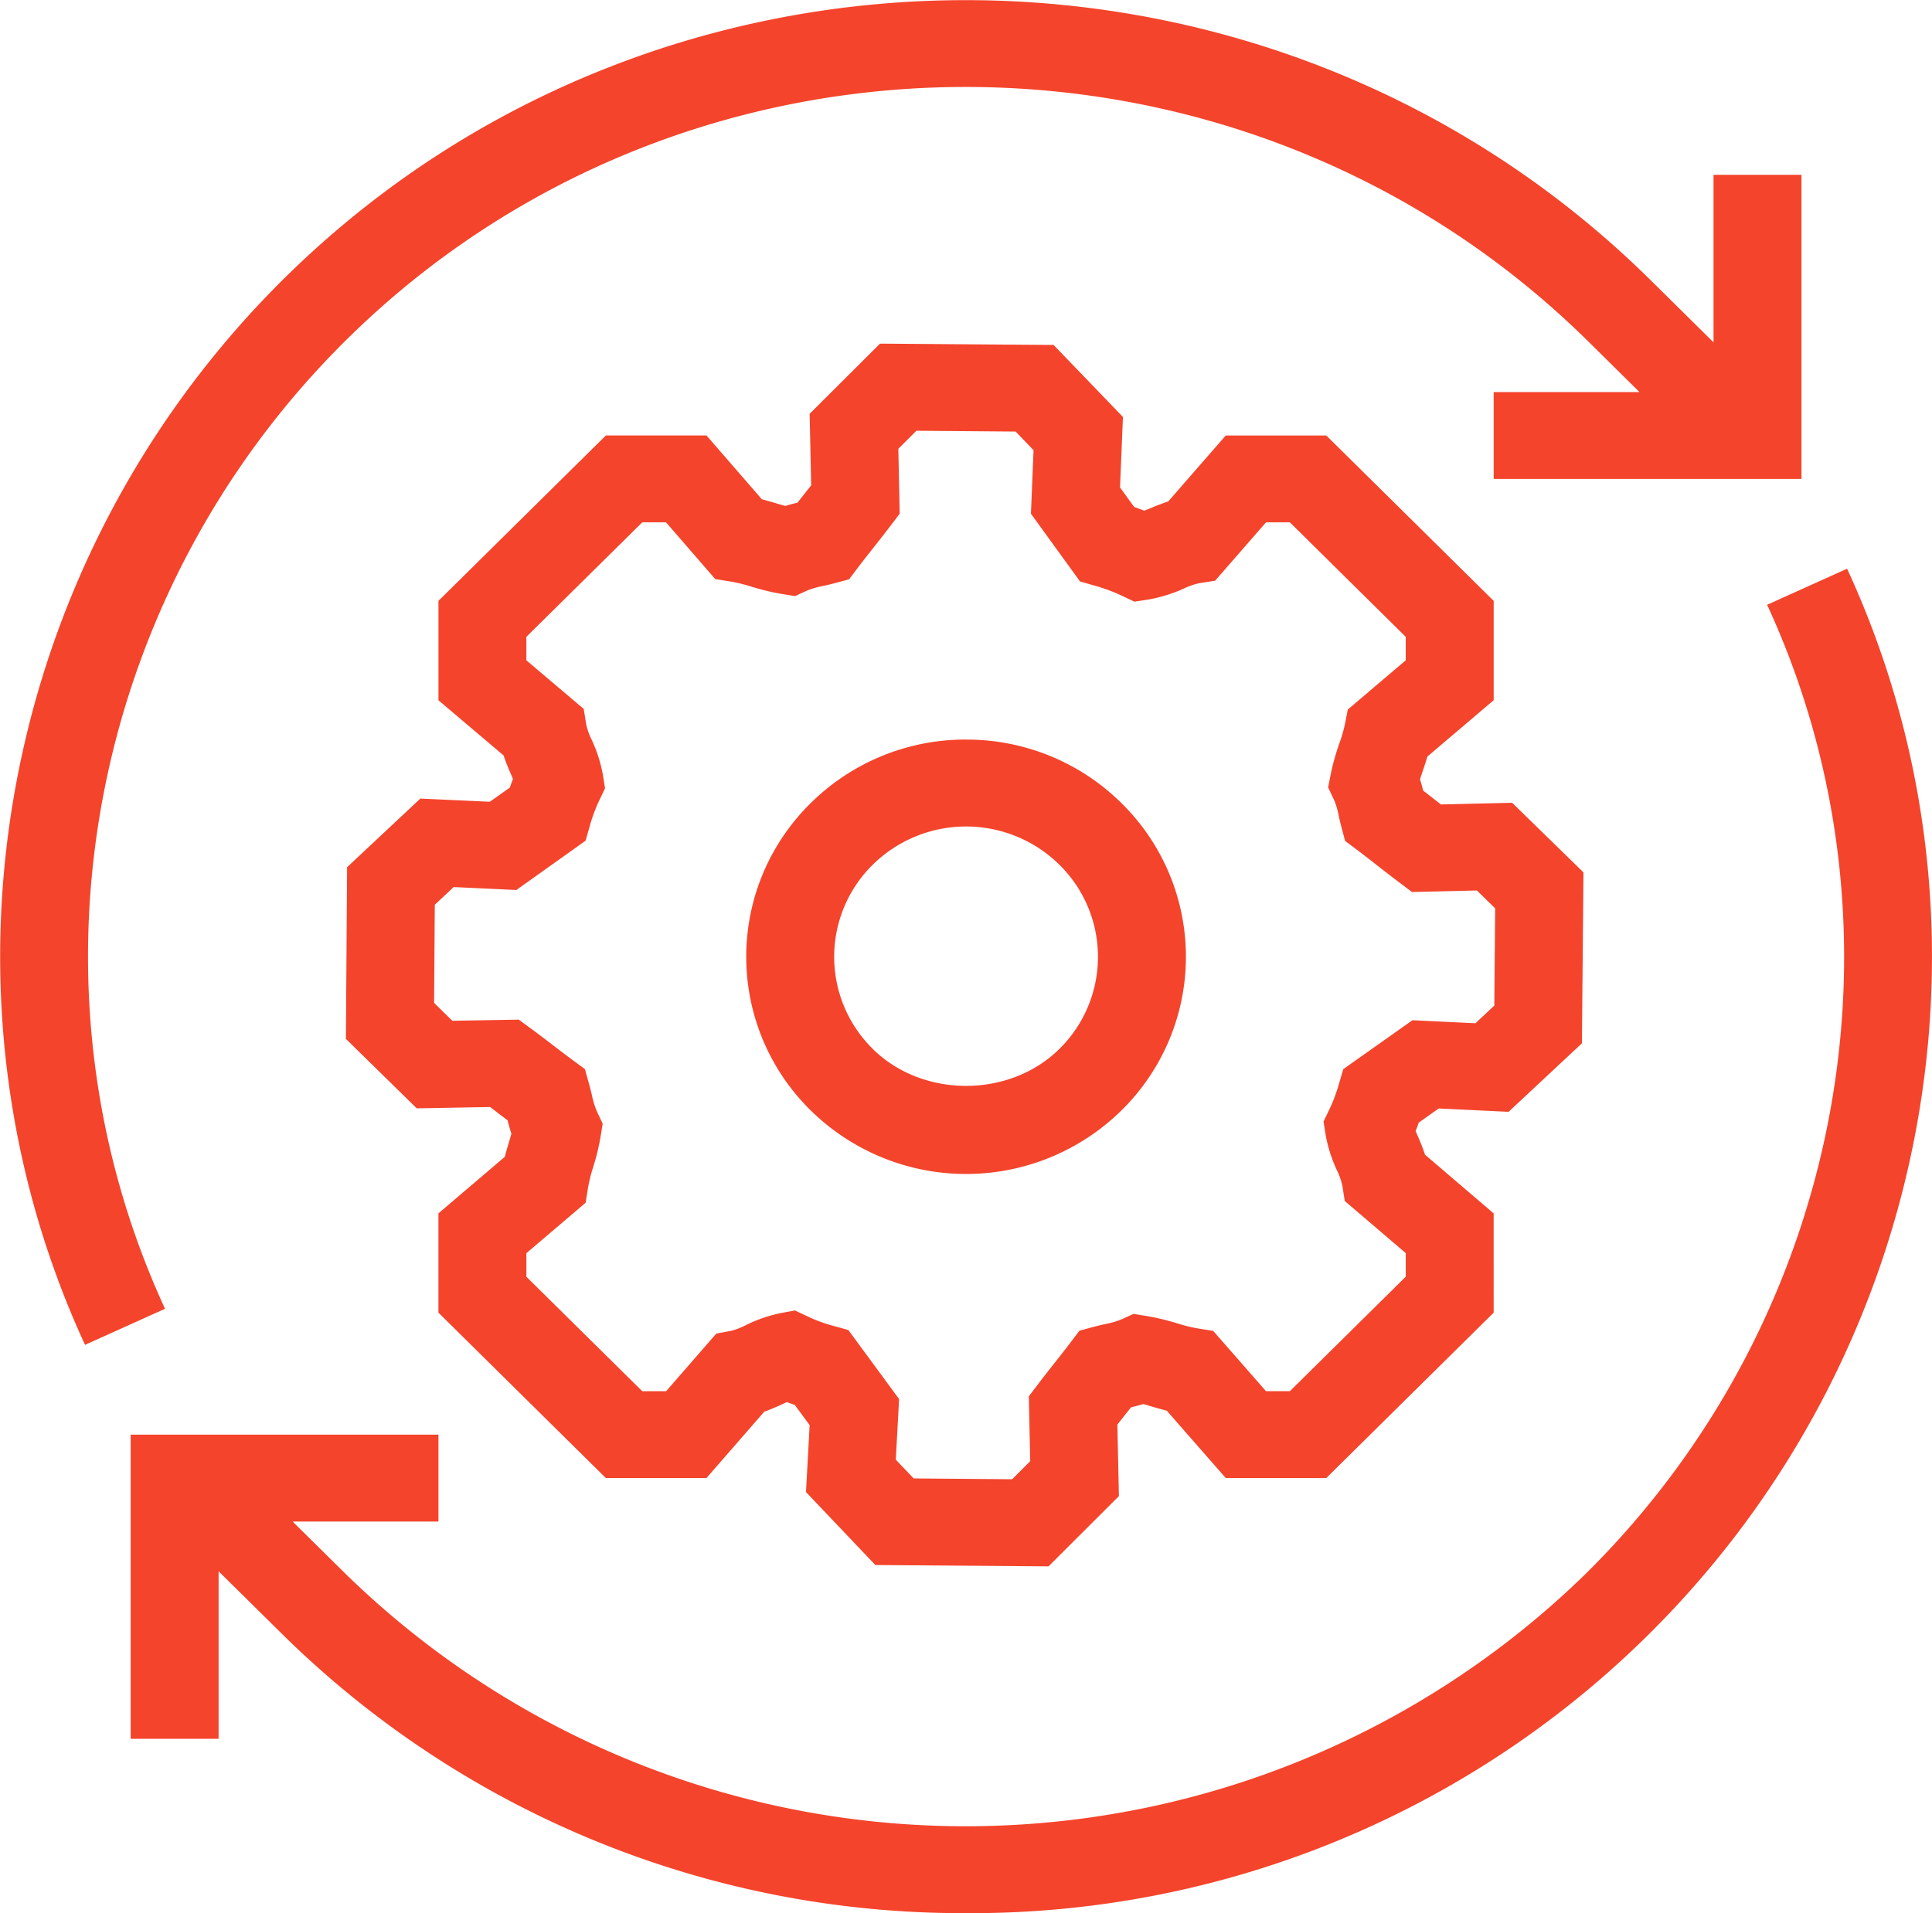 <svg xmlns="http://www.w3.org/2000/svg" width="324.03" height="320.938" viewBox="0 0 324.03 320.938">
  <defs>
    <style>
      .cls-1 {
        fill: #f4442c;
        fill-rule: evenodd;
      }
    </style>
  </defs>
  <path id="Ic2.svg" class="cls-1" d="M976.377,860.32a161.373,161.373,0,0,1-114.255,46.623h-0.353a162.42,162.42,0,0,1-114.579-46.95l-10.528-10.4v28.1H721.914V826.671h51.62v14.575H749.076l8.542,8.441a148.862,148.862,0,0,0,208.331.327c43.311-42.794,55.541-108.121,30.427-162.558l13.414-6.05C1037.45,741.353,1024.01,813.248,976.377,860.32ZM783.623,772.8c-0.464-.363-0.933-0.718-1.419-1.089l-12.307.221-11.883-11.651,0.2-28.8L770.5,719.966l11.659,0.534,3.345-2.377c0.173-.491.35-0.975,0.53-1.445-0.112-.278-0.242-0.577-0.378-0.889-0.382-.89-0.818-1.9-1.192-3.054l-10.928-9.259V686.8l28.082-27.749h16.873l9.293,10.711c0.807,0.206,1.585.434,2.363,0.662,0.522,0.15,1.04.306,1.58,0.448,0.724-.228,1.4-0.4,2.031-0.548,0.4-.519.792-1.01,1.181-1.5,0.364-.462.727-0.918,1.109-1.4l-0.256-12.006,11.8-11.772,29.115,0.221,11.63,12.078-0.489,11.821,2.372,3.281c0.583,0.2,1.149.412,1.707,0.626,0.277-.114.576-0.235,0.9-0.37,0.9-.377,1.926-0.8,3.1-1.174l9.65-11.074h16.862L950.516,686.8v16.668l-11.122,9.451c-0.241.826-.5,1.623-0.771,2.413-0.155.462-.313,0.918-0.461,1.395,0.213,0.669.375,1.3,0.519,1.893,0.525,0.406,1.026.8,1.527,1.188,0.482,0.378.961,0.755,1.465,1.146l11.94-.284,11.962,11.678-0.26,28.675-12.3,11.493-11.713-.561-3.352,2.37c-0.17.483-.343,0.953-0.526,1.416,0.115,0.277.241,0.569,0.378,0.889,0.385,0.89.821,1.915,1.2,3.082l11.511,9.843V806.21l-28.078,27.748H905.586l-9.9-11.309c-0.814-.206-1.6-0.427-2.38-0.654-0.519-.157-1.041-0.314-1.582-0.456-0.723.228-1.4,0.4-2.03,0.548-0.407.52-.8,1.011-1.185,1.5-0.363.462-.727,0.925-1.105,1.4l0.256,12-11.8,11.779-29.047-.22-11.633-12.242,0.612-11.23-2.492-3.388c-0.45-.15-0.89-0.306-1.325-0.477-0.22.1-.454,0.206-0.691,0.32-0.9.406-1.924,0.875-3.1,1.289l-9.7,11.137H801.616L773.534,806.21V789.549l11.126-9.48c0.209-.8.436-1.573,0.666-2.349,0.151-.512.306-1.017,0.447-1.544-0.264-.8-0.469-1.544-0.641-2.228C784.613,773.549,784.119,773.173,783.623,772.8Zm3.388-15.749,2.02,1.487c1.387,1.017,2.51,1.879,3.633,2.74,1.052,0.811,2.107,1.615,3.407,2.576l2.023,1.488,0.674,2.4c0.183,0.641.338,1.281,0.489,1.915a14.286,14.286,0,0,0,.865,2.818l0.958,2.028-0.357,2.206a38.843,38.843,0,0,1-1.25,5.125,25.4,25.4,0,0,0-.831,3.3l-0.425,2.64-9.935,8.456v3.95l19.44,19.208h3.993l8.423-9.672,2.539-.47a12.346,12.346,0,0,0,2.4-.939,24.3,24.3,0,0,1,5.873-2.028l2.373-.442,2.178,1.025a25.057,25.057,0,0,0,4.307,1.573l2.47,0.683,8.516,11.58L850.24,830.87l3,3.145,16.509,0.136,3.035-3.025-0.23-10.889,1.527-2.007c1.048-1.388,1.93-2.5,2.812-3.615,0.824-1.047,1.652-2.093,2.635-3.381l1.52-2.007,2.445-.655c0.659-.178,1.307-0.327,1.959-0.47a13.284,13.284,0,0,0,2.621-.761l2.034-.925,2.215,0.355a41.492,41.492,0,0,1,5.174,1.246,26.051,26.051,0,0,0,3.327.826l2.647,0.419,8.861,10.121h4l19.437-19.208v-3.958l-10.226-8.739-0.418-2.641a11.948,11.948,0,0,0-.9-2.519,24.088,24.088,0,0,1-1.895-5.957l-0.348-2.221,0.979-2.035a27.188,27.188,0,0,0,1.616-4.313l0.713-2.434,11.6-8.206,10.561,0.506,3.172-2.961,0.145-16.313-3.061-3-10.885.257-2.056-1.544c-1.43-1.075-2.571-1.972-3.716-2.861-1.055-.833-2.118-1.659-3.432-2.655l-2.02-1.516-0.644-2.427c-0.162-.612-0.3-1.224-0.436-1.829a12.216,12.216,0,0,0-.752-2.569l-1.012-2.149,0.457-2.321a39.578,39.578,0,0,1,1.412-5.031,25.252,25.252,0,0,0,.939-3.224l0.49-2.484,9.715-8.256v-3.943l-19.437-19.209h-3.993l-8.534,9.794-2.675.42a12.188,12.188,0,0,0-2.56.889,25.048,25.048,0,0,1-6.049,1.865l-2.258.341-2.06-.975a29.308,29.308,0,0,0-4.623-1.715l-2.441-.7-8.231-11.366,0.439-10.654-3.007-3.125-16.635-.135-3.035,3.024,0.226,10.89-1.526,2.007c-1.048,1.38-1.927,2.5-2.809,3.615-0.825,1.046-1.653,2.085-2.636,3.38l-1.519,2.007-2.449.656c-0.655.177-1.3,0.327-1.955,0.469a13.794,13.794,0,0,0-2.614.754l-2.042.933-2.215-.356a40.221,40.221,0,0,1-5.17-1.246,25.836,25.836,0,0,0-3.334-.825l-2.668-.427-8.253-9.516h-3.983l-19.44,19.209v3.936l9.618,8.148,0.424,2.648a11.809,11.809,0,0,0,.9,2.506,24.04,24.04,0,0,1,1.9,5.957l0.354,2.213-0.966,2.021a26.925,26.925,0,0,0-1.606,4.341l-0.7,2.434-11.6,8.263-10.515-.491-3.168,2.968-0.116,16.461,3.053,3Zm75.014-46.98A36.858,36.858,0,0,1,888.1,720.741a36.135,36.135,0,0,1,0,51.528,37.175,37.175,0,0,1-52.143,0,36.128,36.128,0,0,1,0-51.528A36.858,36.858,0,0,1,862.025,710.066Zm-15.642,51.9c8.365,8.256,22.93,8.256,31.287,0a21.682,21.682,0,0,0,0-30.916,22.306,22.306,0,0,0-31.287,0A21.675,21.675,0,0,0,846.383,761.963Zm104.133-110.2h24.455l-8.539-8.441C908.9,586.48,815.45,586.316,758.1,643c-43.309,42.8-55.534,108.128-30.423,162.558l-13.416,6.05c-27.654-59.939-14.226-131.834,33.411-178.913,63.092-62.352,165.907-62.21,229.187.327l10.528,10.407v-28.1h14.752V666.34H950.516V651.764Z" transform="translate(-700 -586)"/>
</svg>

